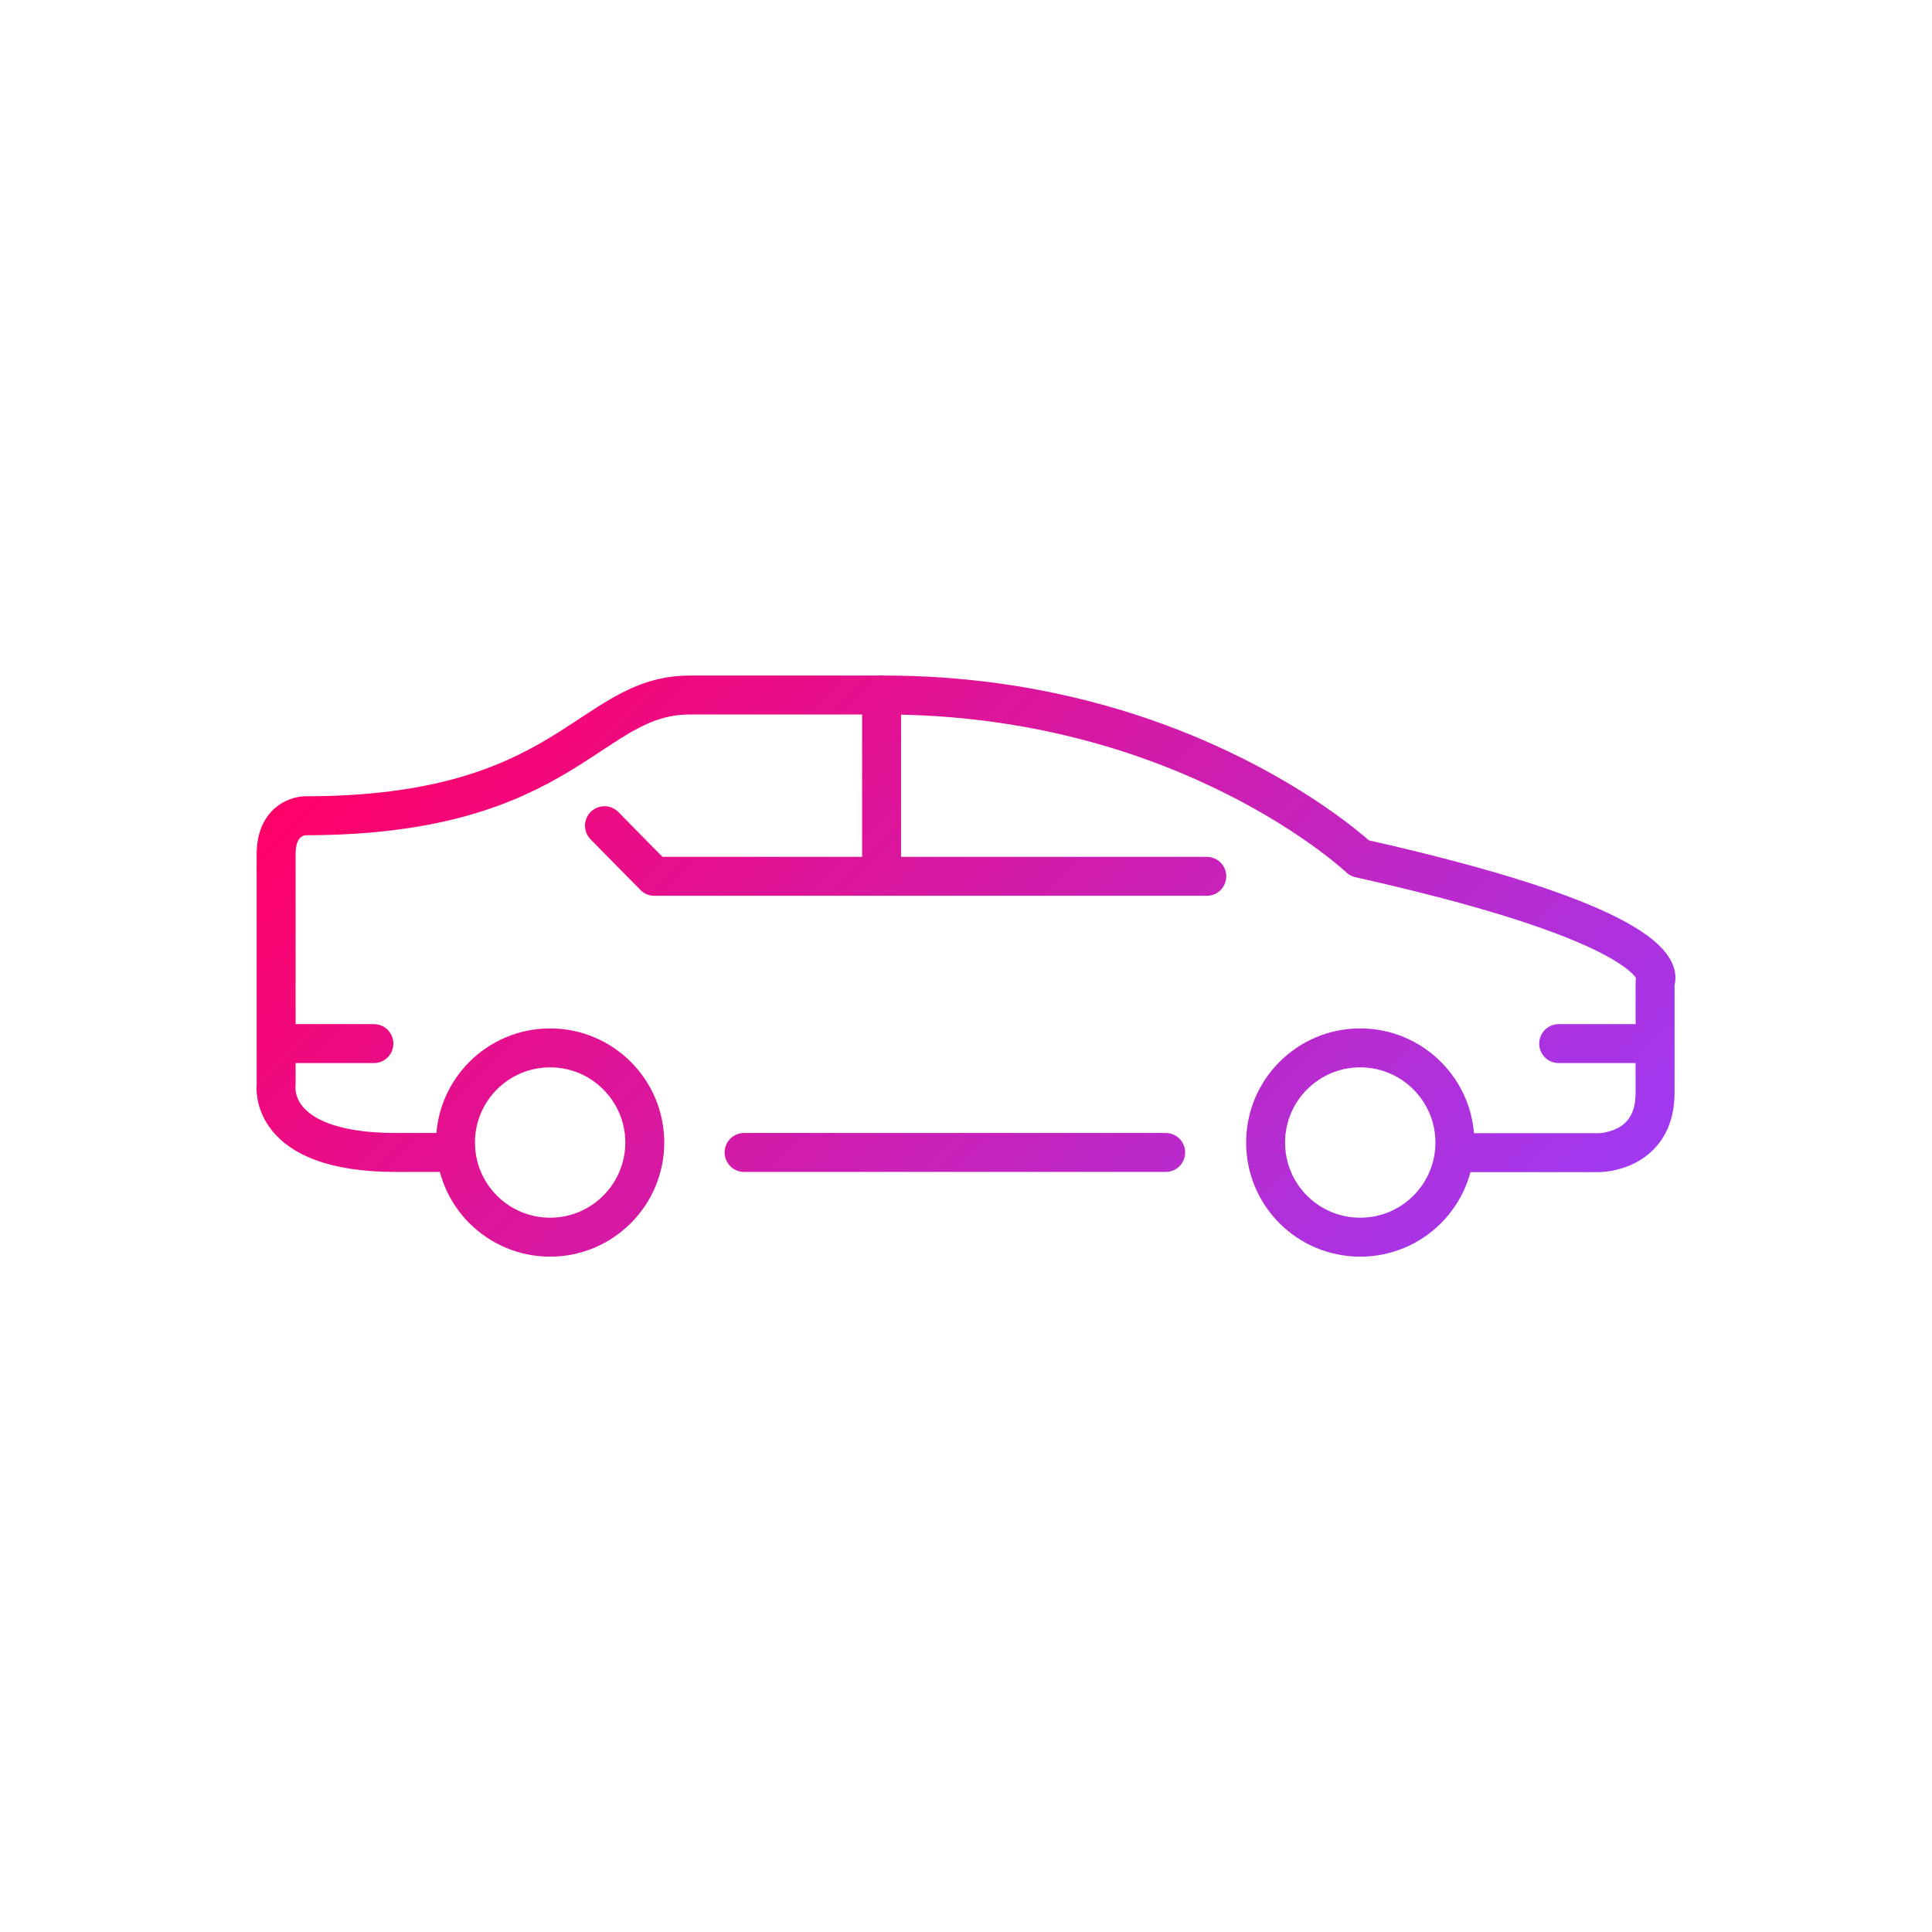<?xml version="1.0" encoding="UTF-8" standalone="no"?>
<svg xmlns="http://www.w3.org/2000/svg" xmlns:xlink="http://www.w3.org/1999/xlink" id="Icons" viewBox="0 0 99.21 99.21">
    
  <defs>
        
    <style>
      .cls-1 {
        fill: none;
        stroke: url(#BANK_GRADIENT);
        stroke-linecap: round;
        stroke-linejoin: round;
        stroke-width: 2px;
      }
    </style>
        
    <linearGradient data-name="BANK GRADIENT" gradientUnits="userSpaceOnUse" id="BANK_GRADIENT" x1="25.94" x2="70.1" y1="29.66" y2="73.83">
            
      <stop offset="0" stop-color="#ff0068"/>
            
      <stop offset="1" stop-color="#a039f1"/>
          
    </linearGradient>
      
  </defs>
    
  <path class="cls-1" d="M23.27,59.18h-2.94c-6.65,0-6.15-3.47-6.15-3.47v-11.84c0-1.98,1.49-1.98,1.49-1.98,13.53,0,14.52-6.2,19.75-6.2h9.97c15.57,0,24.43,8.38,24.43,8.38,16.86,3.77,15.17,6.35,15.17,6.35v5.7c0,3.07-2.88,3.07-2.88,3.07h-6.97M38.21,59.18h21.65M28.25,53.81c-2.68,0-4.86,2.17-4.86,4.86s2.18,4.86,4.86,4.86,4.86-2.18,4.86-4.86-2.18-4.86-4.86-4.86ZM69.85,53.81c-2.68,0-4.86,2.17-4.86,4.86s2.17,4.86,4.86,4.86,4.86-2.18,4.86-4.86-2.18-4.86-4.86-4.86ZM31.04,42.4l2.56,2.6h28.37M45.27,45v-9.32M19.2,53.59h-4.77M84.81,53.59h-4.77"/>
  
</svg>
